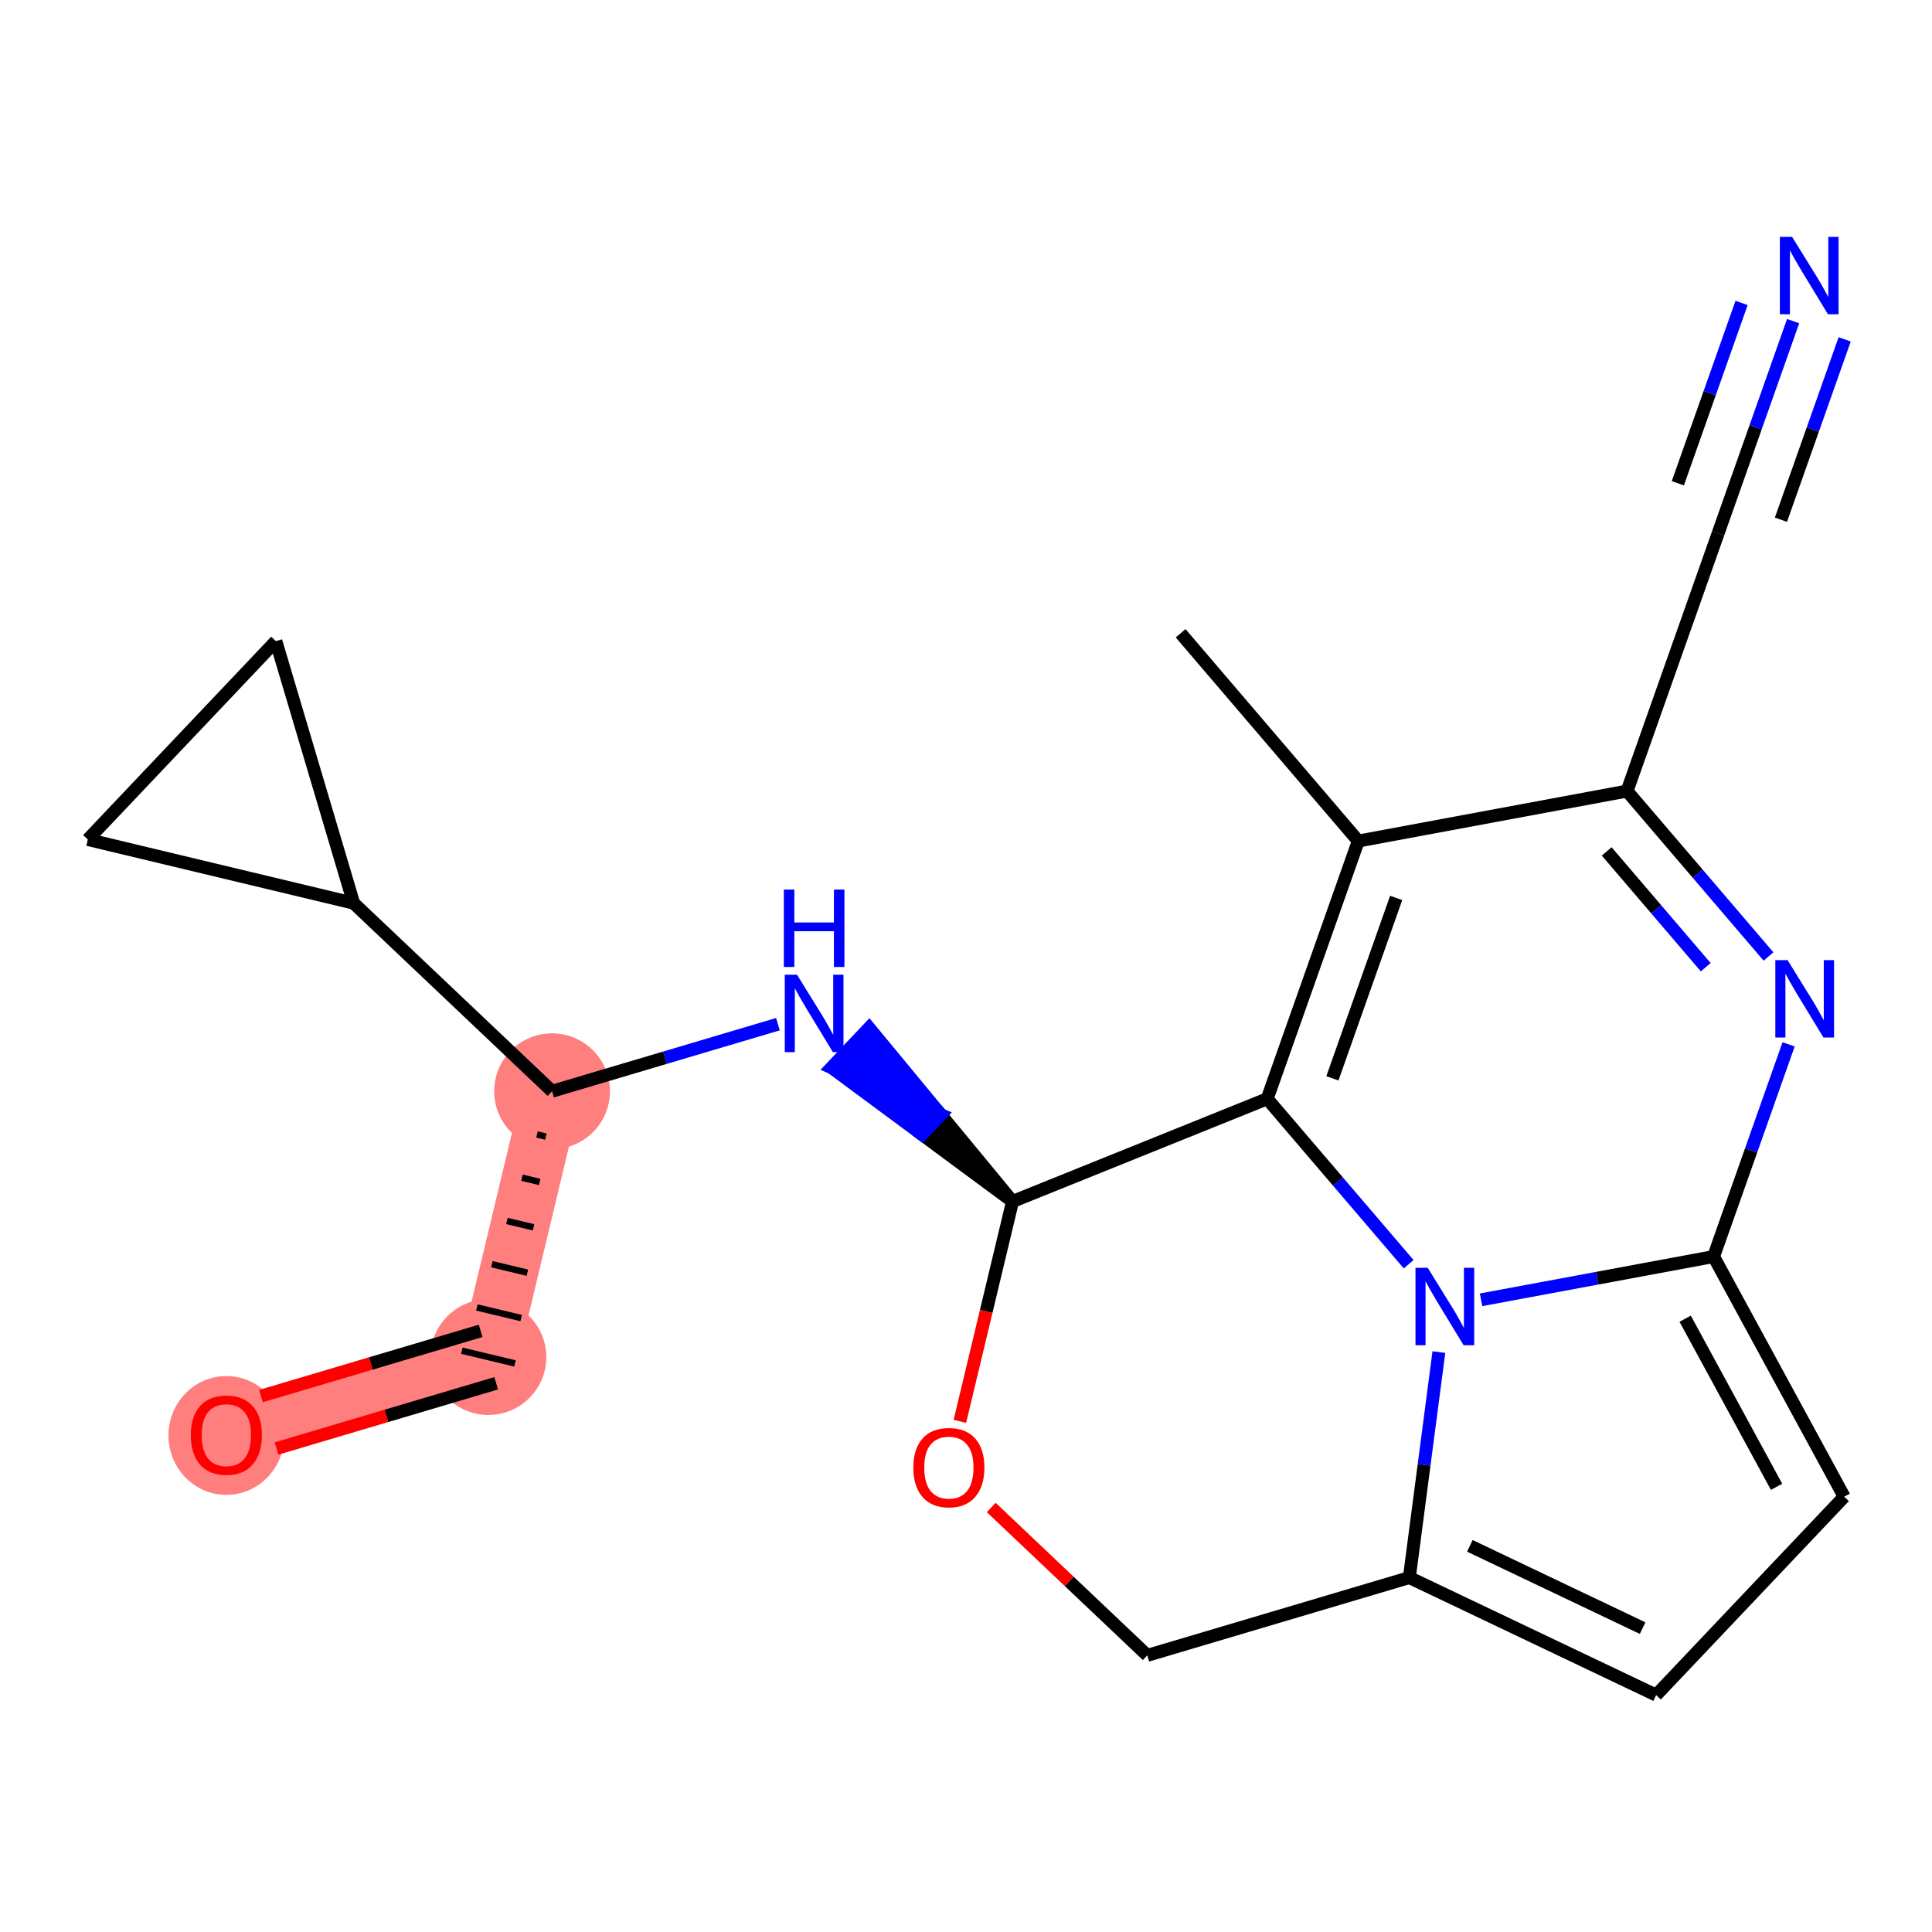 <?xml version='1.0' encoding='iso-8859-1'?>
<svg version='1.1' baseProfile='full'
              xmlns='http://www.w3.org/2000/svg'
                      xmlns:rdkit='http://www.rdkit.org/xml'
                      xmlns:xlink='http://www.w3.org/1999/xlink'
                  xml:space='preserve'
width='300px' height='300px' viewBox='0 0 300 300'>
<!-- END OF HEADER -->
<rect style='opacity:1.0;fill:#FFFFFF;stroke:none' width='300' height='300' x='0' y='0'> </rect>
<rect style='opacity:1.0;fill:#FFFFFF;stroke:none' width='300' height='300' x='0' y='0'> </rect>
<path d='M 85.725,169.445 L 75.84,210.726' style='fill:none;fill-rule:evenodd;stroke:#FF7F7F;stroke-width:9.1px;stroke-linecap:butt;stroke-linejoin:miter;stroke-opacity:1' />
<path d='M 75.84,210.726 L 35.148,222.806' style='fill:none;fill-rule:evenodd;stroke:#FF7F7F;stroke-width:9.1px;stroke-linecap:butt;stroke-linejoin:miter;stroke-opacity:1' />
<ellipse cx='85.725' cy='169.445' rx='8.489' ry='8.489'  style='fill:#FF7F7F;fill-rule:evenodd;stroke:#FF7F7F;stroke-width:1.0px;stroke-linecap:butt;stroke-linejoin:miter;stroke-opacity:1' />
<ellipse cx='75.84' cy='210.726' rx='8.489' ry='8.489'  style='fill:#FF7F7F;fill-rule:evenodd;stroke:#FF7F7F;stroke-width:1.0px;stroke-linecap:butt;stroke-linejoin:miter;stroke-opacity:1' />
<ellipse cx='35.148' cy='222.899' rx='8.489' ry='8.728'  style='fill:#FF7F7F;fill-rule:evenodd;stroke:#FF7F7F;stroke-width:1.0px;stroke-linecap:butt;stroke-linejoin:miter;stroke-opacity:1' />
<path class='bond-0 atom-0 atom-1' d='M 183.327,98.336 L 210.914,130.597' style='fill:none;fill-rule:evenodd;stroke:#000000;stroke-width:2.0px;stroke-linecap:butt;stroke-linejoin:miter;stroke-opacity:1' />
<path class='bond-1 atom-1 atom-2' d='M 210.914,130.597 L 252.645,122.836' style='fill:none;fill-rule:evenodd;stroke:#000000;stroke-width:2.0px;stroke-linecap:butt;stroke-linejoin:miter;stroke-opacity:1' />
<path class='bond-21 atom-11 atom-1' d='M 196.768,170.618 L 210.914,130.597' style='fill:none;fill-rule:evenodd;stroke:#000000;stroke-width:2.0px;stroke-linecap:butt;stroke-linejoin:miter;stroke-opacity:1' />
<path class='bond-21 atom-11 atom-1' d='M 206.894,167.444 L 216.796,139.429' style='fill:none;fill-rule:evenodd;stroke:#000000;stroke-width:2.0px;stroke-linecap:butt;stroke-linejoin:miter;stroke-opacity:1' />
<path class='bond-2 atom-2 atom-3' d='M 252.645,122.836 L 266.791,82.815' style='fill:none;fill-rule:evenodd;stroke:#000000;stroke-width:2.0px;stroke-linecap:butt;stroke-linejoin:miter;stroke-opacity:1' />
<path class='bond-4 atom-2 atom-5' d='M 252.645,122.836 L 263.629,135.68' style='fill:none;fill-rule:evenodd;stroke:#000000;stroke-width:2.0px;stroke-linecap:butt;stroke-linejoin:miter;stroke-opacity:1' />
<path class='bond-4 atom-2 atom-5' d='M 263.629,135.68 L 274.612,148.524' style='fill:none;fill-rule:evenodd;stroke:#0000FF;stroke-width:2.0px;stroke-linecap:butt;stroke-linejoin:miter;stroke-opacity:1' />
<path class='bond-4 atom-2 atom-5' d='M 249.488,132.207 L 257.177,141.198' style='fill:none;fill-rule:evenodd;stroke:#000000;stroke-width:2.0px;stroke-linecap:butt;stroke-linejoin:miter;stroke-opacity:1' />
<path class='bond-4 atom-2 atom-5' d='M 257.177,141.198 L 264.865,150.189' style='fill:none;fill-rule:evenodd;stroke:#0000FF;stroke-width:2.0px;stroke-linecap:butt;stroke-linejoin:miter;stroke-opacity:1' />
<path class='bond-3 atom-3 atom-4' d='M 266.791,82.815 L 272.613,66.34' style='fill:none;fill-rule:evenodd;stroke:#000000;stroke-width:2.0px;stroke-linecap:butt;stroke-linejoin:miter;stroke-opacity:1' />
<path class='bond-3 atom-3 atom-4' d='M 272.613,66.34 L 278.436,49.865' style='fill:none;fill-rule:evenodd;stroke:#0000FF;stroke-width:2.0px;stroke-linecap:butt;stroke-linejoin:miter;stroke-opacity:1' />
<path class='bond-3 atom-3 atom-4' d='M 276.542,80.701 L 281.491,66.698' style='fill:none;fill-rule:evenodd;stroke:#000000;stroke-width:2.0px;stroke-linecap:butt;stroke-linejoin:miter;stroke-opacity:1' />
<path class='bond-3 atom-3 atom-4' d='M 281.491,66.698 L 286.441,52.694' style='fill:none;fill-rule:evenodd;stroke:#0000FF;stroke-width:2.0px;stroke-linecap:butt;stroke-linejoin:miter;stroke-opacity:1' />
<path class='bond-3 atom-3 atom-4' d='M 260.533,75.043 L 265.483,61.04' style='fill:none;fill-rule:evenodd;stroke:#000000;stroke-width:2.0px;stroke-linecap:butt;stroke-linejoin:miter;stroke-opacity:1' />
<path class='bond-3 atom-3 atom-4' d='M 265.483,61.04 L 270.432,47.036' style='fill:none;fill-rule:evenodd;stroke:#0000FF;stroke-width:2.0px;stroke-linecap:butt;stroke-linejoin:miter;stroke-opacity:1' />
<path class='bond-5 atom-5 atom-6' d='M 277.733,162.168 L 271.91,178.643' style='fill:none;fill-rule:evenodd;stroke:#0000FF;stroke-width:2.0px;stroke-linecap:butt;stroke-linejoin:miter;stroke-opacity:1' />
<path class='bond-5 atom-5 atom-6' d='M 271.91,178.643 L 266.087,195.118' style='fill:none;fill-rule:evenodd;stroke:#000000;stroke-width:2.0px;stroke-linecap:butt;stroke-linejoin:miter;stroke-opacity:1' />
<path class='bond-6 atom-6 atom-7' d='M 266.087,195.118 L 286.364,232.409' style='fill:none;fill-rule:evenodd;stroke:#000000;stroke-width:2.0px;stroke-linecap:butt;stroke-linejoin:miter;stroke-opacity:1' />
<path class='bond-6 atom-6 atom-7' d='M 261.67,204.767 L 275.864,230.871' style='fill:none;fill-rule:evenodd;stroke:#000000;stroke-width:2.0px;stroke-linecap:butt;stroke-linejoin:miter;stroke-opacity:1' />
<path class='bond-23 atom-10 atom-6' d='M 229.975,201.833 L 248.031,198.475' style='fill:none;fill-rule:evenodd;stroke:#0000FF;stroke-width:2.0px;stroke-linecap:butt;stroke-linejoin:miter;stroke-opacity:1' />
<path class='bond-23 atom-10 atom-6' d='M 248.031,198.475 L 266.087,195.118' style='fill:none;fill-rule:evenodd;stroke:#000000;stroke-width:2.0px;stroke-linecap:butt;stroke-linejoin:miter;stroke-opacity:1' />
<path class='bond-7 atom-7 atom-8' d='M 286.364,232.409 L 257.163,263.217' style='fill:none;fill-rule:evenodd;stroke:#000000;stroke-width:2.0px;stroke-linecap:butt;stroke-linejoin:miter;stroke-opacity:1' />
<path class='bond-8 atom-8 atom-9' d='M 257.163,263.217 L 218.84,244.966' style='fill:none;fill-rule:evenodd;stroke:#000000;stroke-width:2.0px;stroke-linecap:butt;stroke-linejoin:miter;stroke-opacity:1' />
<path class='bond-8 atom-8 atom-9' d='M 255.065,252.814 L 228.239,240.039' style='fill:none;fill-rule:evenodd;stroke:#000000;stroke-width:2.0px;stroke-linecap:butt;stroke-linejoin:miter;stroke-opacity:1' />
<path class='bond-9 atom-9 atom-10' d='M 218.84,244.966 L 221.134,227.458' style='fill:none;fill-rule:evenodd;stroke:#000000;stroke-width:2.0px;stroke-linecap:butt;stroke-linejoin:miter;stroke-opacity:1' />
<path class='bond-9 atom-9 atom-10' d='M 221.134,227.458 L 223.429,209.95' style='fill:none;fill-rule:evenodd;stroke:#0000FF;stroke-width:2.0px;stroke-linecap:butt;stroke-linejoin:miter;stroke-opacity:1' />
<path class='bond-24 atom-21 atom-9' d='M 178.148,257.046 L 218.84,244.966' style='fill:none;fill-rule:evenodd;stroke:#000000;stroke-width:2.0px;stroke-linecap:butt;stroke-linejoin:miter;stroke-opacity:1' />
<path class='bond-10 atom-10 atom-11' d='M 218.735,196.306 L 207.752,183.462' style='fill:none;fill-rule:evenodd;stroke:#0000FF;stroke-width:2.0px;stroke-linecap:butt;stroke-linejoin:miter;stroke-opacity:1' />
<path class='bond-10 atom-10 atom-11' d='M 207.752,183.462 L 196.768,170.618' style='fill:none;fill-rule:evenodd;stroke:#000000;stroke-width:2.0px;stroke-linecap:butt;stroke-linejoin:miter;stroke-opacity:1' />
<path class='bond-11 atom-11 atom-12' d='M 196.768,170.618 L 157.224,186.565' style='fill:none;fill-rule:evenodd;stroke:#000000;stroke-width:2.0px;stroke-linecap:butt;stroke-linejoin:miter;stroke-opacity:1' />
<path class='bond-12 atom-12 atom-13' d='M 157.224,186.565 L 146.091,173.088 L 143.171,176.169 Z' style='fill:#000000;fill-rule:evenodd;fill-opacity:1;stroke:#000000;stroke-width:2.0px;stroke-linecap:butt;stroke-linejoin:miter;stroke-opacity:1;' />
<path class='bond-12 atom-12 atom-13' d='M 146.091,173.088 L 129.117,165.772 L 134.957,159.611 Z' style='fill:#0000FF;fill-rule:evenodd;fill-opacity:1;stroke:#0000FF;stroke-width:2.0px;stroke-linecap:butt;stroke-linejoin:miter;stroke-opacity:1;' />
<path class='bond-12 atom-12 atom-13' d='M 146.091,173.088 L 143.171,176.169 L 129.117,165.772 Z' style='fill:#0000FF;fill-rule:evenodd;fill-opacity:1;stroke:#0000FF;stroke-width:2.0px;stroke-linecap:butt;stroke-linejoin:miter;stroke-opacity:1;' />
<path class='bond-19 atom-12 atom-20' d='M 157.224,186.565 L 153.137,203.636' style='fill:none;fill-rule:evenodd;stroke:#000000;stroke-width:2.0px;stroke-linecap:butt;stroke-linejoin:miter;stroke-opacity:1' />
<path class='bond-19 atom-12 atom-20' d='M 153.137,203.636 L 149.05,220.706' style='fill:none;fill-rule:evenodd;stroke:#FF0000;stroke-width:2.0px;stroke-linecap:butt;stroke-linejoin:miter;stroke-opacity:1' />
<path class='bond-13 atom-13 atom-14' d='M 120.797,159.033 L 103.261,164.239' style='fill:none;fill-rule:evenodd;stroke:#0000FF;stroke-width:2.0px;stroke-linecap:butt;stroke-linejoin:miter;stroke-opacity:1' />
<path class='bond-13 atom-13 atom-14' d='M 103.261,164.239 L 85.725,169.445' style='fill:none;fill-rule:evenodd;stroke:#000000;stroke-width:2.0px;stroke-linecap:butt;stroke-linejoin:miter;stroke-opacity:1' />
<path class='bond-14 atom-14 atom-15' d='M 83.389,176.16 L 84.765,176.49' style='fill:none;fill-rule:evenodd;stroke:#000000;stroke-width:1.0px;stroke-linecap:butt;stroke-linejoin:miter;stroke-opacity:1' />
<path class='bond-14 atom-14 atom-15' d='M 81.054,182.876 L 83.806,183.535' style='fill:none;fill-rule:evenodd;stroke:#000000;stroke-width:1.0px;stroke-linecap:butt;stroke-linejoin:miter;stroke-opacity:1' />
<path class='bond-14 atom-14 atom-15' d='M 78.718,189.591 L 82.847,190.58' style='fill:none;fill-rule:evenodd;stroke:#000000;stroke-width:1.0px;stroke-linecap:butt;stroke-linejoin:miter;stroke-opacity:1' />
<path class='bond-14 atom-14 atom-15' d='M 76.383,196.306 L 81.887,197.624' style='fill:none;fill-rule:evenodd;stroke:#000000;stroke-width:1.0px;stroke-linecap:butt;stroke-linejoin:miter;stroke-opacity:1' />
<path class='bond-14 atom-14 atom-15' d='M 74.048,203.022 L 80.928,204.669' style='fill:none;fill-rule:evenodd;stroke:#000000;stroke-width:1.0px;stroke-linecap:butt;stroke-linejoin:miter;stroke-opacity:1' />
<path class='bond-14 atom-14 atom-15' d='M 71.712,209.737 L 79.968,211.714' style='fill:none;fill-rule:evenodd;stroke:#000000;stroke-width:1.0px;stroke-linecap:butt;stroke-linejoin:miter;stroke-opacity:1' />
<path class='bond-16 atom-14 atom-17' d='M 85.725,169.445 L 54.917,140.245' style='fill:none;fill-rule:evenodd;stroke:#000000;stroke-width:2.0px;stroke-linecap:butt;stroke-linejoin:miter;stroke-opacity:1' />
<path class='bond-15 atom-15 atom-16' d='M 74.632,206.656 L 57.576,211.72' style='fill:none;fill-rule:evenodd;stroke:#000000;stroke-width:2.0px;stroke-linecap:butt;stroke-linejoin:miter;stroke-opacity:1' />
<path class='bond-15 atom-15 atom-16' d='M 57.576,211.72 L 40.52,216.783' style='fill:none;fill-rule:evenodd;stroke:#FF0000;stroke-width:2.0px;stroke-linecap:butt;stroke-linejoin:miter;stroke-opacity:1' />
<path class='bond-15 atom-15 atom-16' d='M 77.048,214.795 L 59.992,219.858' style='fill:none;fill-rule:evenodd;stroke:#000000;stroke-width:2.0px;stroke-linecap:butt;stroke-linejoin:miter;stroke-opacity:1' />
<path class='bond-15 atom-15 atom-16' d='M 59.992,219.858 L 42.936,224.922' style='fill:none;fill-rule:evenodd;stroke:#FF0000;stroke-width:2.0px;stroke-linecap:butt;stroke-linejoin:miter;stroke-opacity:1' />
<path class='bond-17 atom-17 atom-18' d='M 54.917,140.245 L 13.636,130.36' style='fill:none;fill-rule:evenodd;stroke:#000000;stroke-width:2.0px;stroke-linecap:butt;stroke-linejoin:miter;stroke-opacity:1' />
<path class='bond-22 atom-19 atom-17' d='M 42.837,99.553 L 54.917,140.245' style='fill:none;fill-rule:evenodd;stroke:#000000;stroke-width:2.0px;stroke-linecap:butt;stroke-linejoin:miter;stroke-opacity:1' />
<path class='bond-18 atom-18 atom-19' d='M 13.636,130.36 L 42.837,99.553' style='fill:none;fill-rule:evenodd;stroke:#000000;stroke-width:2.0px;stroke-linecap:butt;stroke-linejoin:miter;stroke-opacity:1' />
<path class='bond-20 atom-20 atom-21' d='M 153.919,234.082 L 166.034,245.564' style='fill:none;fill-rule:evenodd;stroke:#FF0000;stroke-width:2.0px;stroke-linecap:butt;stroke-linejoin:miter;stroke-opacity:1' />
<path class='bond-20 atom-20 atom-21' d='M 166.034,245.564 L 178.148,257.046' style='fill:none;fill-rule:evenodd;stroke:#000000;stroke-width:2.0px;stroke-linecap:butt;stroke-linejoin:miter;stroke-opacity:1' />
<path  class='atom-4' d='M 278.279 36.783
L 282.218 43.15
Q 282.608 43.779, 283.236 44.916
Q 283.865 46.054, 283.899 46.122
L 283.899 36.783
L 285.495 36.783
L 285.495 48.804
L 283.848 48.804
L 279.62 41.843
Q 279.128 41.028, 278.601 40.094
Q 278.092 39.16, 277.939 38.872
L 277.939 48.804
L 276.377 48.804
L 276.377 36.783
L 278.279 36.783
' fill='#0000FF'/>
<path  class='atom-5' d='M 277.575 149.086
L 281.514 155.453
Q 281.905 156.081, 282.533 157.219
Q 283.161 158.357, 283.195 158.425
L 283.195 149.086
L 284.791 149.086
L 284.791 161.107
L 283.144 161.107
L 278.916 154.146
Q 278.424 153.331, 277.898 152.397
Q 277.388 151.463, 277.235 151.174
L 277.235 161.107
L 275.673 161.107
L 275.673 149.086
L 277.575 149.086
' fill='#0000FF'/>
<path  class='atom-10' d='M 221.698 196.868
L 225.637 203.235
Q 226.028 203.863, 226.656 205.001
Q 227.284 206.138, 227.318 206.206
L 227.318 196.868
L 228.914 196.868
L 228.914 208.889
L 227.267 208.889
L 223.039 201.927
Q 222.547 201.112, 222.021 200.179
Q 221.511 199.245, 221.358 198.956
L 221.358 208.889
L 219.796 208.889
L 219.796 196.868
L 221.698 196.868
' fill='#0000FF'/>
<path  class='atom-13' d='M 123.759 151.354
L 127.699 157.721
Q 128.089 158.35, 128.717 159.487
Q 129.346 160.625, 129.38 160.693
L 129.38 151.354
L 130.976 151.354
L 130.976 163.375
L 129.329 163.375
L 125.101 156.414
Q 124.608 155.599, 124.082 154.665
Q 123.573 153.731, 123.42 153.443
L 123.42 163.375
L 121.858 163.375
L 121.858 151.354
L 123.759 151.354
' fill='#0000FF'/>
<path  class='atom-13' d='M 121.714 138.131
L 123.344 138.131
L 123.344 143.242
L 129.49 143.242
L 129.49 138.131
L 131.12 138.131
L 131.12 150.152
L 129.49 150.152
L 129.49 144.6
L 123.344 144.6
L 123.344 150.152
L 121.714 150.152
L 121.714 138.131
' fill='#0000FF'/>
<path  class='atom-16' d='M 29.63 222.84
Q 29.63 219.953, 31.056 218.34
Q 32.483 216.727, 35.148 216.727
Q 37.814 216.727, 39.24 218.34
Q 40.666 219.953, 40.666 222.84
Q 40.666 225.76, 39.223 227.424
Q 37.78 229.071, 35.148 229.071
Q 32.499 229.071, 31.056 227.424
Q 29.63 225.777, 29.63 222.84
M 35.148 227.713
Q 36.982 227.713, 37.967 226.49
Q 38.968 225.251, 38.968 222.84
Q 38.968 220.48, 37.967 219.291
Q 36.982 218.086, 35.148 218.086
Q 33.315 218.086, 32.313 219.274
Q 31.328 220.463, 31.328 222.84
Q 31.328 225.268, 32.313 226.49
Q 33.315 227.713, 35.148 227.713
' fill='#FF0000'/>
<path  class='atom-20' d='M 141.822 227.88
Q 141.822 224.993, 143.248 223.38
Q 144.674 221.767, 147.34 221.767
Q 150.006 221.767, 151.432 223.38
Q 152.858 224.993, 152.858 227.88
Q 152.858 230.8, 151.415 232.464
Q 149.972 234.111, 147.34 234.111
Q 144.691 234.111, 143.248 232.464
Q 141.822 230.817, 141.822 227.88
M 147.34 232.753
Q 149.174 232.753, 150.159 231.53
Q 151.16 230.291, 151.16 227.88
Q 151.16 225.52, 150.159 224.331
Q 149.174 223.126, 147.34 223.126
Q 145.506 223.126, 144.505 224.314
Q 143.52 225.503, 143.52 227.88
Q 143.52 230.308, 144.505 231.53
Q 145.506 232.753, 147.34 232.753
' fill='#FF0000'/>
</svg>
